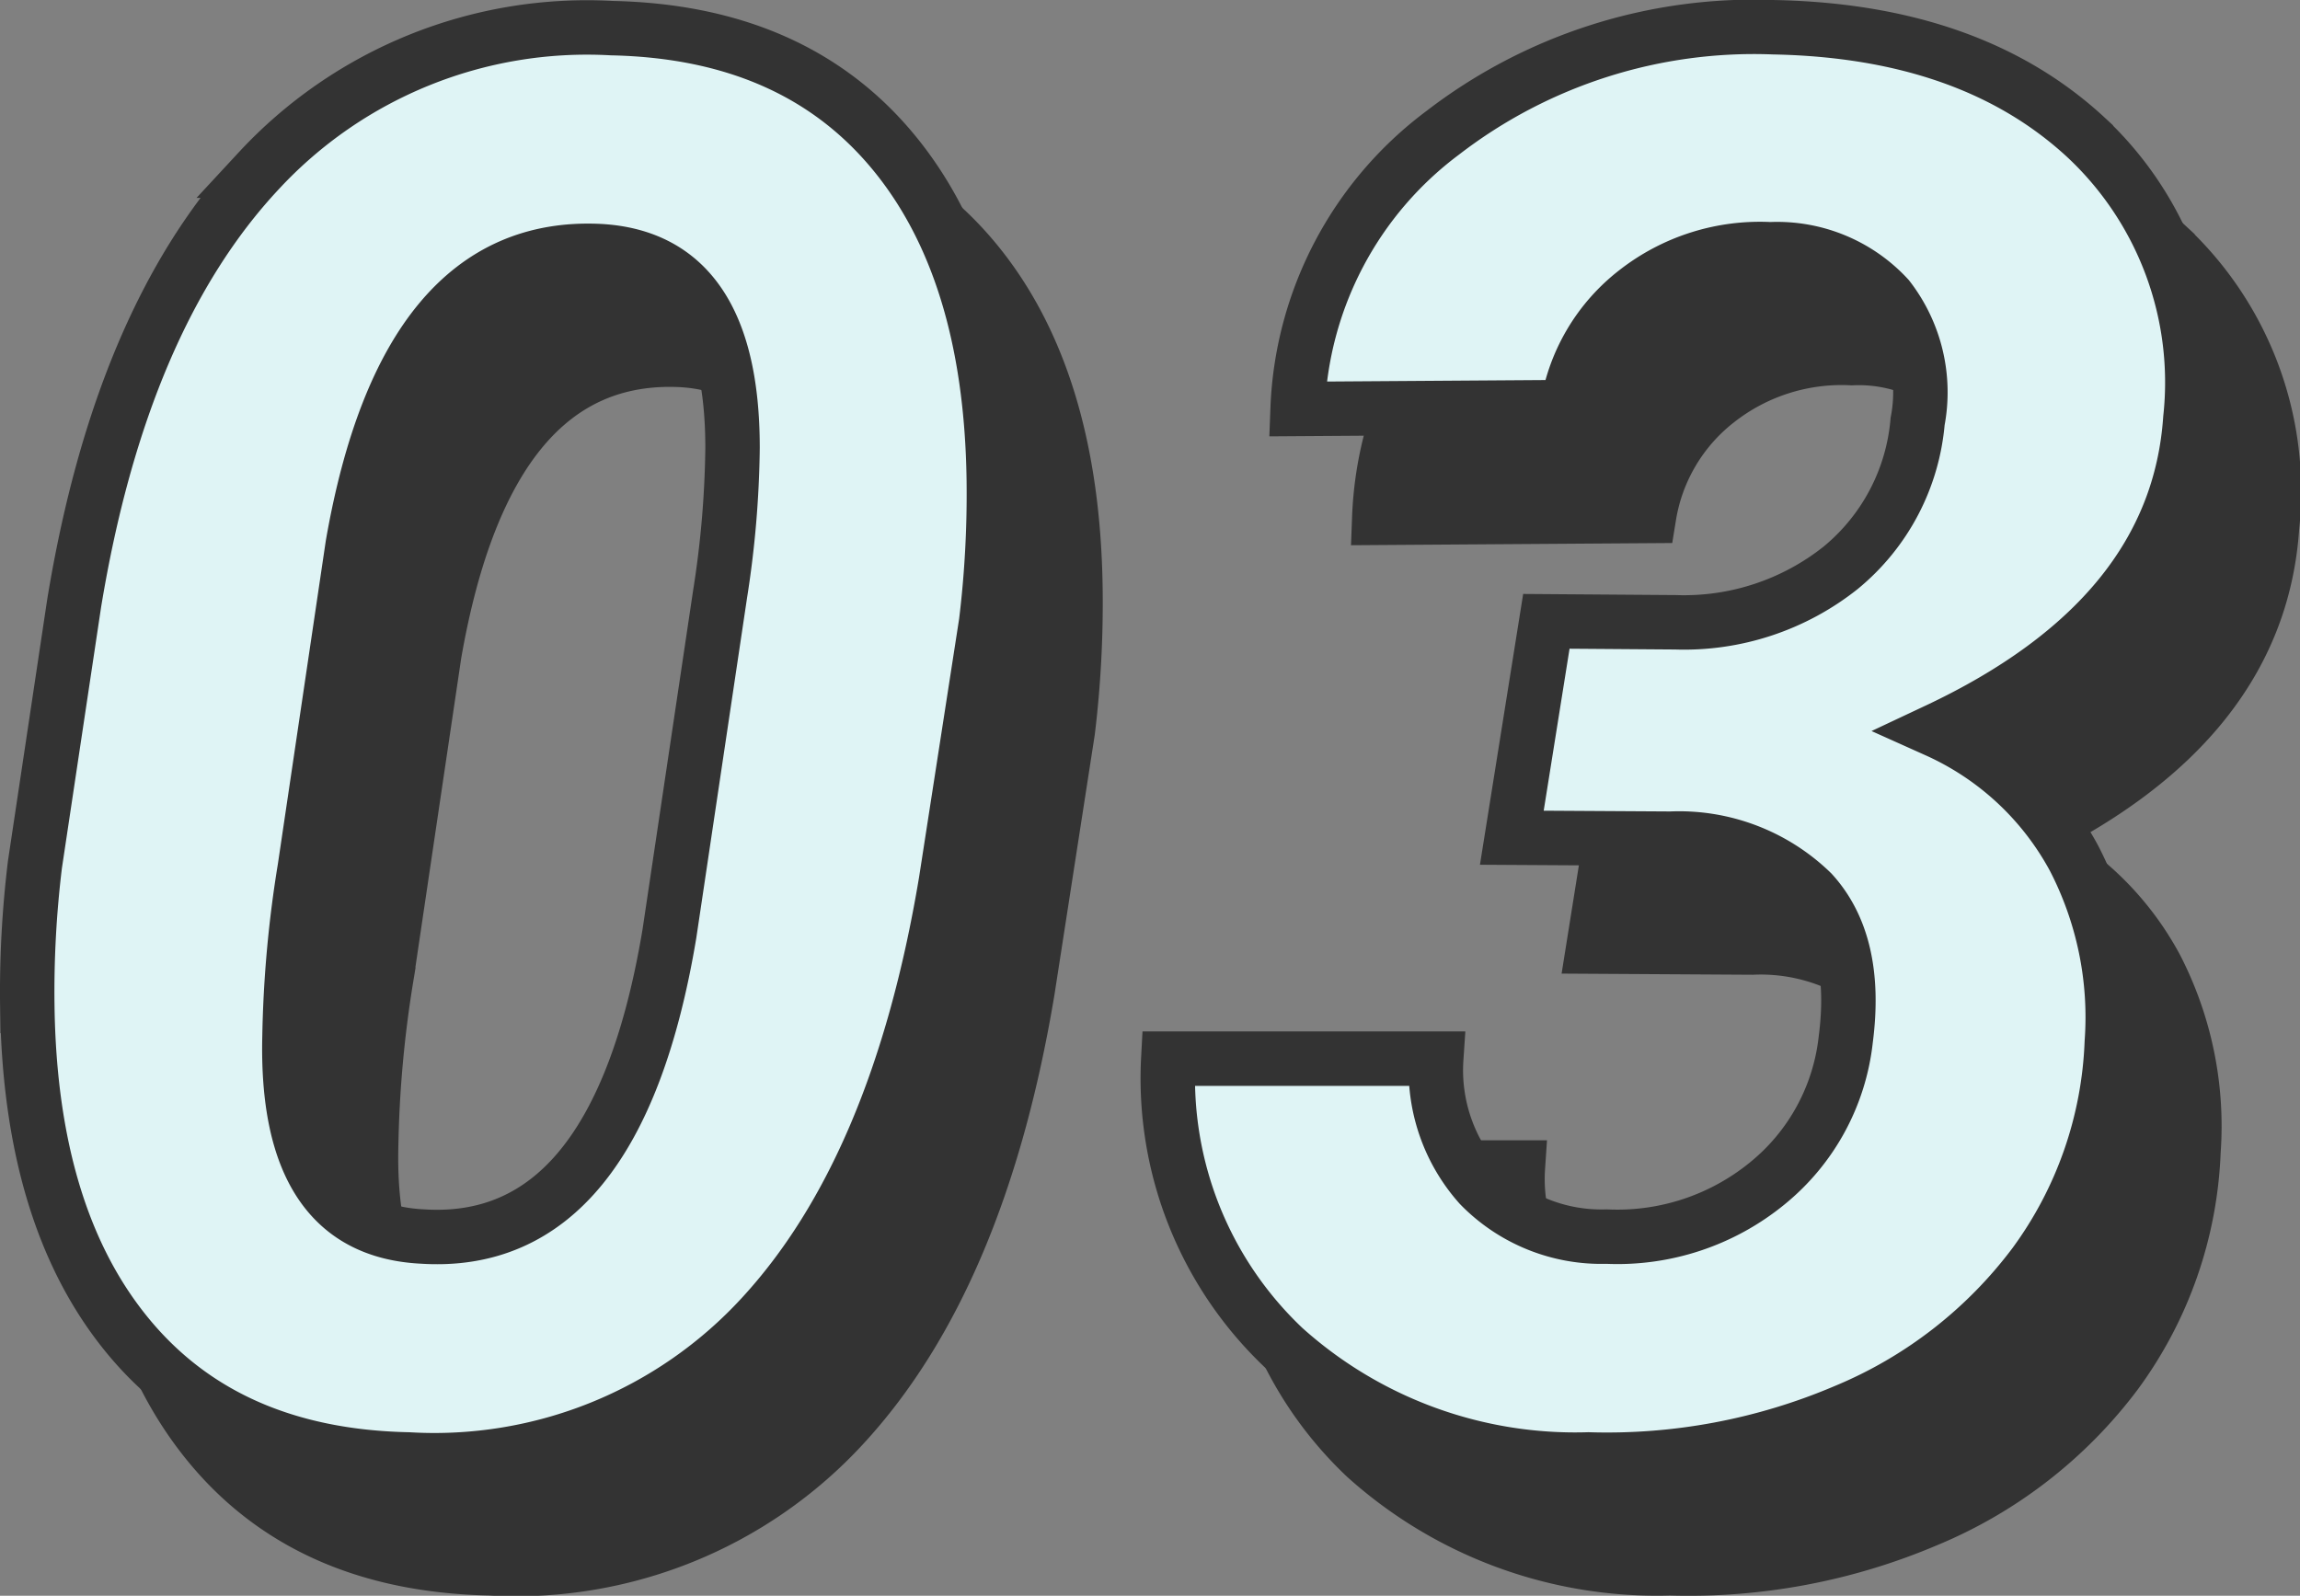 <svg xmlns="http://www.w3.org/2000/svg" width="84.503" height="58.636" viewBox="0 0 84.503 58.636">
  <rect x="0" y="0" width="84.503" height="58.636" fill="#808080" stroke="none"/>
  <g id="ico_number_03" transform="translate(-577.825 -3698.073)">
    <path id="パス_344" data-name="パス 344" d="M-25.179.7Q-31.823.562-35.445-3.8t-3.727-12.164a38.716,38.716,0,0,1,.281-5.2l1.441-9.6q1.723-10.477,6.785-15.891a16.435,16.435,0,0,1,12.973-5.238q6.645.141,10.283,4.482T-3.663-35.3a39.029,39.029,0,0,1-.281,5.238l-1.477,9.527Q-7.179-9.984-12.189-4.553A16.336,16.336,0,0,1-25.179.7Zm11.918-37.174q0-6.982-4.922-7.228-7.1-.316-9.035,10.807l-1.758,11.86a42.725,42.725,0,0,0-.562,6.175q-.176,7.123,4.887,7.369,7.137.457,9.07-11.123L-13.718-31.1A36.8,36.8,0,0,0-13.261-36.471Zm29.9,6.378,4.746.035a9.248,9.248,0,0,0,6.064-2,7.817,7.817,0,0,0,2.83-5.379,5.676,5.676,0,0,0-1.09-4.553,5.534,5.534,0,0,0-4.324-1.775,7.389,7.389,0,0,0-4.939,1.564,6.725,6.725,0,0,0-2.514,4.236L7.5-37.9a13.284,13.284,0,0,1,5.326-10.143A18.74,18.74,0,0,1,25-51.926q7.242.141,11.461,4.043A12.325,12.325,0,0,1,40.3-37.547Q39.8-30.234,30.98-26.086a10.716,10.716,0,0,1,5.045,4.693,12.718,12.718,0,0,1,1.389,6.768,14.7,14.7,0,0,1-2.848,8.156,16.662,16.662,0,0,1-6.961,5.4A22.328,22.328,0,0,1,18.183.7,16,16,0,0,1,7-3.393,13.633,13.633,0,0,1,2.749-14.027h9.844a6.355,6.355,0,0,0,1.6,4.658,6.234,6.234,0,0,0,4.658,1.881,8.7,8.7,0,0,0,5.906-1.956,7.924,7.924,0,0,0,2.883-5.3q.457-3.524-1.248-5.392a6.988,6.988,0,0,0-5.186-1.974l-5.836-.035Z" transform="translate(621 3755)" fill="#333" stroke="#333" stroke-width="2"/>
    <path id="パス_343" data-name="パス 343" d="M-25.179.7Q-31.823.562-35.445-3.8t-3.727-12.164a38.716,38.716,0,0,1,.281-5.2l1.441-9.6q1.723-10.477,6.785-15.891a16.435,16.435,0,0,1,12.973-5.238q6.645.141,10.283,4.482T-3.663-35.3a39.029,39.029,0,0,1-.281,5.238l-1.477,9.527Q-7.179-9.984-12.189-4.553A16.336,16.336,0,0,1-25.179.7Zm11.918-37.174q0-6.982-4.922-7.228-7.1-.316-9.035,10.807l-1.758,11.86a42.725,42.725,0,0,0-.562,6.175q-.176,7.123,4.887,7.369,7.137.457,9.07-11.123L-13.718-31.1A36.8,36.8,0,0,0-13.261-36.471Zm29.9,6.378,4.746.035a9.248,9.248,0,0,0,6.064-2,7.817,7.817,0,0,0,2.83-5.379,5.676,5.676,0,0,0-1.09-4.553,5.534,5.534,0,0,0-4.324-1.775,7.389,7.389,0,0,0-4.939,1.564,6.725,6.725,0,0,0-2.514,4.236L7.5-37.9a13.284,13.284,0,0,1,5.326-10.143A18.74,18.74,0,0,1,25-51.926q7.242.141,11.461,4.043A12.325,12.325,0,0,1,40.3-37.547Q39.8-30.234,30.98-26.086a10.716,10.716,0,0,1,5.045,4.693,12.718,12.718,0,0,1,1.389,6.768,14.7,14.7,0,0,1-2.848,8.156,16.662,16.662,0,0,1-6.961,5.4A22.328,22.328,0,0,1,18.183.7,16,16,0,0,1,7-3.393,13.633,13.633,0,0,1,2.749-14.027h9.844a6.355,6.355,0,0,0,1.6,4.658,6.234,6.234,0,0,0,4.658,1.881,8.7,8.7,0,0,0,5.906-1.956,7.924,7.924,0,0,0,2.883-5.3q.457-3.524-1.248-5.392a6.988,6.988,0,0,0-5.186-1.974l-5.836-.035Z" transform="translate(618 3751)" fill="#dff4f5" stroke="#333" stroke-width="2"/>
  </g>
</svg>
